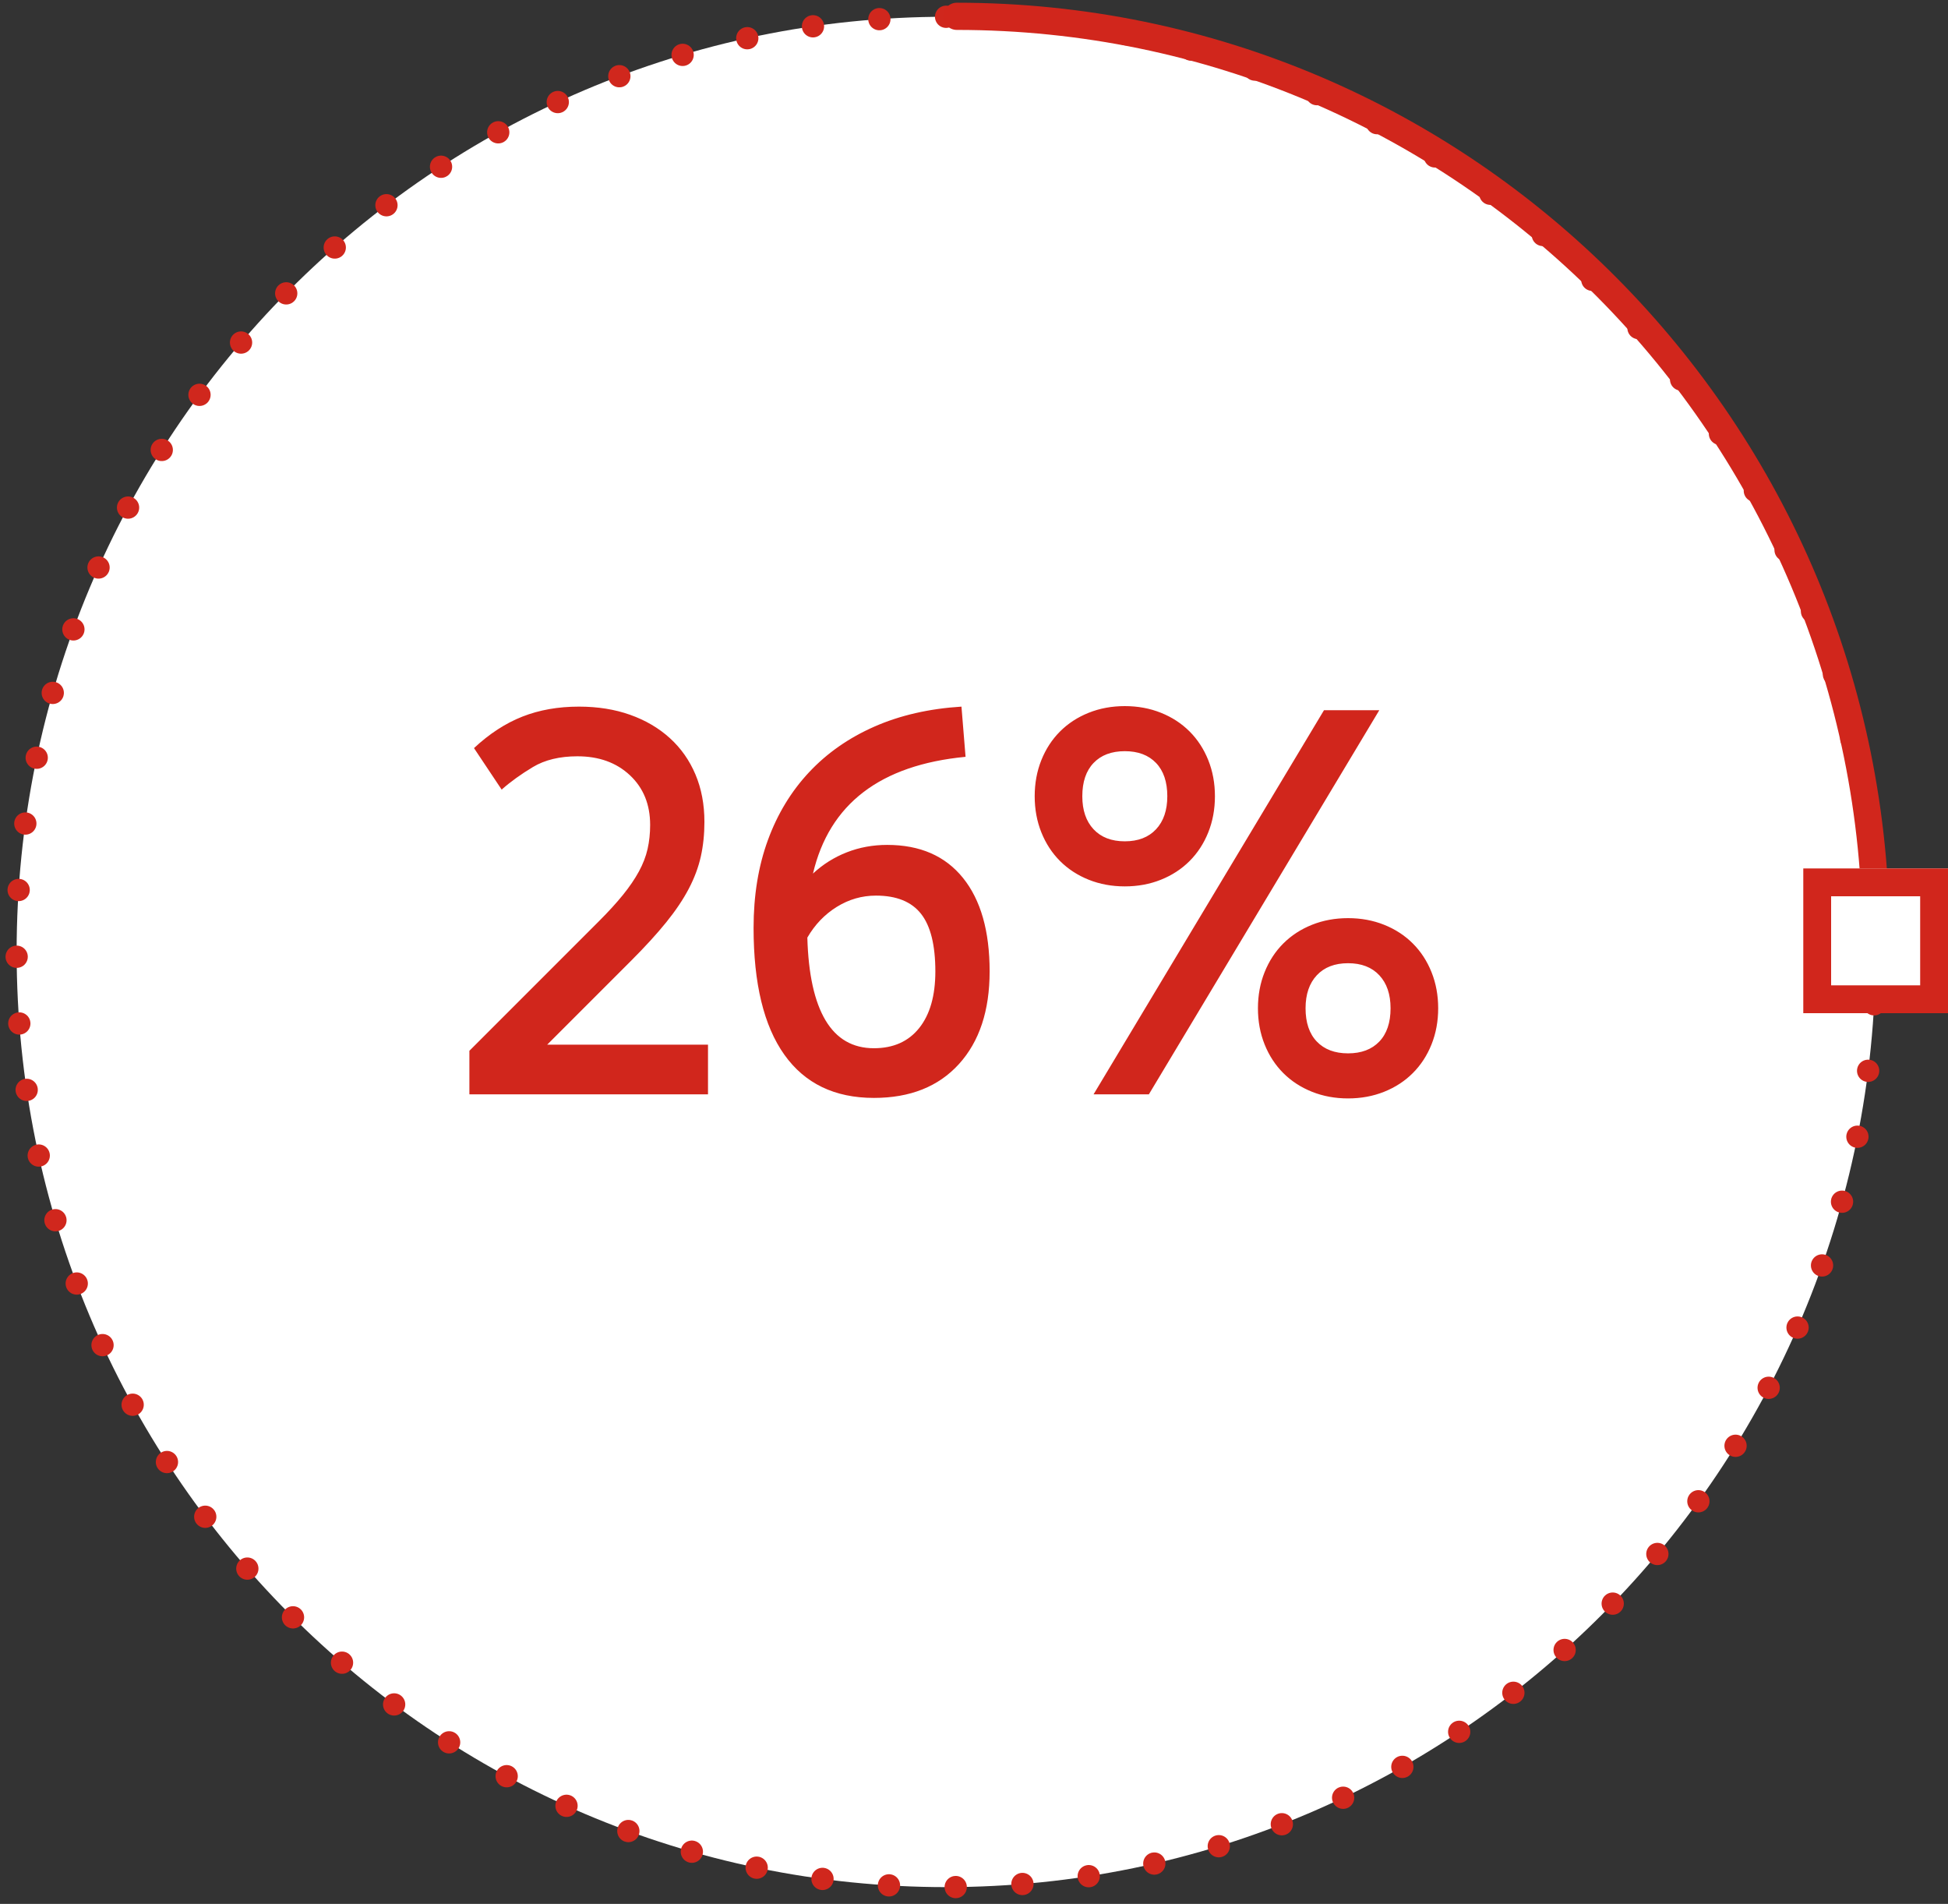 <?xml version="1.0" encoding="UTF-8"?>
<svg width="175px" height="171px" viewBox="0 0 175 171" version="1.1" xmlns="http://www.w3.org/2000/svg" xmlns:xlink="http://www.w3.org/1999/xlink">
    <rect x="0" y="0" width="175" height="171" fill="#333333" stroke="none"/>
    <!-- Generator: Sketch 54.1 (76490) - https://sketchapp.com -->
    <title>Assets / Charts-Progress25</title>
    <desc>Created with Sketch.</desc>
    <defs>
        <path d="M0.489,1.71 C0.489,1.036 1.036,0.489 1.71,0.489 C2.385,0.489 2.932,1.036 2.932,1.71 C2.932,46.914 39.359,83.557 84.29,83.557 C84.964,83.557 85.511,84.104 85.511,84.778 C85.511,85.453 84.964,86 84.29,86 C38.006,86 0.489,48.261 0.489,1.71 Z" id="path-1"></path>
        <path d="M2.5,2.5 L2.5,10.5 L10.5,10.5 L10.5,2.5 L2.5,2.5 Z M0,0 L13,0 L13,13 L0,13 L0,0 Z" id="path-3"></path>
        <path d="M63.604,101.288 L42.168,101.288 L42.168,97.378 L53.806,85.74 C54.665,84.881 55.385,84.092 55.968,83.371 C56.551,82.65 57.026,81.953 57.394,81.278 C57.762,80.603 58.023,79.929 58.176,79.254 C58.329,78.579 58.406,77.859 58.406,77.092 C58.406,75.252 57.8,73.765 56.589,72.63 C55.378,71.495 53.806,70.928 51.874,70.928 C50.279,70.928 48.945,71.25 47.872,71.894 C46.799,72.538 45.863,73.213 45.066,73.918 L42.582,70.192 C43.962,68.904 45.411,67.961 46.929,67.363 C48.447,66.765 50.141,66.466 52.012,66.466 C53.699,66.466 55.232,66.711 56.612,67.202 C57.992,67.693 59.18,68.39 60.177,69.295 C61.174,70.2 61.94,71.288 62.477,72.561 C63.014,73.834 63.282,75.252 63.282,76.816 C63.282,77.92 63.175,78.955 62.96,79.921 C62.745,80.887 62.385,81.853 61.879,82.819 C61.373,83.785 60.698,84.789 59.855,85.832 C59.012,86.875 57.961,88.025 56.704,89.282 L49.16,96.826 L63.604,96.826 Z M86.742,70.974 C79.075,71.71 74.506,75.206 73.034,81.462 C73.923,80.634 74.935,79.998 76.07,79.553 C77.205,79.108 78.416,78.886 79.704,78.886 C82.648,78.886 84.917,79.875 86.512,81.853 C88.107,83.831 88.904,86.629 88.904,90.248 C88.904,93.775 87.984,96.55 86.144,98.574 C84.304,100.598 81.759,101.61 78.508,101.61 C74.981,101.61 72.298,100.314 70.458,97.723 C68.618,95.132 67.698,91.337 67.698,86.338 C67.698,83.425 68.127,80.795 68.986,78.449 C69.845,76.103 71.079,74.071 72.689,72.354 C74.299,70.637 76.254,69.272 78.554,68.26 C80.854,67.248 83.461,66.65 86.374,66.466 Z M78.692,83.44 C77.435,83.44 76.262,83.777 75.173,84.452 C74.084,85.127 73.203,86.047 72.528,87.212 C72.62,90.493 73.164,92.97 74.161,94.641 C75.158,96.312 76.607,97.148 78.508,97.148 C80.256,97.148 81.613,96.542 82.579,95.331 C83.545,94.12 84.028,92.425 84.028,90.248 C84.028,87.887 83.599,86.162 82.74,85.073 C81.881,83.984 80.532,83.44 78.692,83.44 Z M101.048,66.42 C102.213,66.42 103.294,66.619 104.291,67.018 C105.288,67.417 106.146,67.976 106.867,68.697 C107.588,69.418 108.147,70.276 108.546,71.273 C108.945,72.27 109.144,73.351 109.144,74.516 C109.144,75.681 108.945,76.762 108.546,77.759 C108.147,78.756 107.588,79.614 106.867,80.335 C106.146,81.056 105.288,81.615 104.291,82.014 C103.294,82.413 102.213,82.612 101.048,82.612 C99.883,82.612 98.802,82.413 97.805,82.014 C96.808,81.615 95.95,81.056 95.229,80.335 C94.508,79.614 93.949,78.756 93.55,77.759 C93.151,76.762 92.952,75.681 92.952,74.516 C92.952,73.351 93.151,72.27 93.55,71.273 C93.949,70.276 94.508,69.418 95.229,68.697 C95.95,67.976 96.808,67.417 97.805,67.018 C98.802,66.619 99.883,66.42 101.048,66.42 Z M97.23,74.516 C97.23,75.773 97.567,76.762 98.242,77.483 C98.917,78.204 99.852,78.564 101.048,78.564 C102.244,78.564 103.179,78.204 103.854,77.483 C104.529,76.762 104.866,75.773 104.866,74.516 C104.866,73.228 104.529,72.231 103.854,71.526 C103.179,70.821 102.244,70.468 101.048,70.468 C99.852,70.468 98.917,70.821 98.242,71.526 C97.567,72.231 97.23,73.228 97.23,74.516 Z M103.21,101.288 L98.242,101.288 L118.942,66.788 L123.91,66.788 Z M113.008,93.56 C113.008,92.395 113.207,91.314 113.606,90.317 C114.005,89.32 114.564,88.462 115.285,87.741 C116.006,87.02 116.864,86.461 117.861,86.062 C118.858,85.663 119.939,85.464 121.104,85.464 C122.269,85.464 123.35,85.663 124.347,86.062 C125.344,86.461 126.202,87.02 126.923,87.741 C127.644,88.462 128.203,89.32 128.602,90.317 C129.001,91.314 129.2,92.395 129.2,93.56 C129.2,94.725 129.001,95.806 128.602,96.803 C128.203,97.8 127.644,98.658 126.923,99.379 C126.202,100.1 125.344,100.659 124.347,101.058 C123.35,101.457 122.269,101.656 121.104,101.656 C119.939,101.656 118.858,101.457 117.861,101.058 C116.864,100.659 116.006,100.1 115.285,99.379 C114.564,98.658 114.005,97.8 113.606,96.803 C113.207,95.806 113.008,94.725 113.008,93.56 Z M124.922,93.56 C124.922,92.303 124.585,91.314 123.91,90.593 C123.235,89.872 122.3,89.512 121.104,89.512 C119.908,89.512 118.973,89.872 118.298,90.593 C117.623,91.314 117.286,92.303 117.286,93.56 C117.286,94.848 117.623,95.845 118.298,96.55 C118.973,97.255 119.908,97.608 121.104,97.608 C122.3,97.608 123.235,97.255 123.91,96.55 C124.585,95.845 124.922,94.848 124.922,93.56 Z" id="path-5"></path>
    </defs>
    <g id="Support" stroke="none" stroke-width="1" fill="none" fill-rule="evenodd">
        <g id="Assets-/-Charts-Progress25" transform="translate(0, -3)">
            <g id="Shape" stroke-width="1" fill-rule="evenodd" transform="translate(88, 88) scale(-1, -1) rotate(90) translate(-88, -88) translate(3, 1)">
                <g id="Circle" transform="translate(0, 0)">
                    <path d="M84.5,167.988 C130.616,167.988 168,130.383 168,83.994 C168,37.605 130.616,0 84.5,0 C38.384,0 1,37.605 1,83.994 C1,130.383 38.384,167.988 84.5,167.988 Z" id="Dots" stroke="#D0271D" stroke-width="2" fill="#FFFFFF" stroke-linecap="round" stroke-dasharray="0,6" transform="translate(84.5, 83.994) rotate(-90) translate(-84.5, -83.994) "></path>
                    <g id="Circle-Color" transform="translate(84, 83)">
                        <mask id="mask-2" fill="white">
                            <use xlink:href="#path-1"></use>
                        </mask>
                        <use id="Mask" fill="#D1261C" transform="translate(43, 43.244) rotate(-90) translate(-43, -43.244) " xlink:href="#path-1"></use>
                    </g>
                </g>
                <g id="Square" transform="translate(79, 161)">
                    <rect id="BG" fill="#FFFFFF" x="0" y="0" width="13" height="13"></rect>
                    <mask id="mask-4" fill="white">
                        <use xlink:href="#path-3"></use>
                    </mask>
                    <use id="Mask" fill="#D1261C" xlink:href="#path-3"></use>
                </g>
            </g>
            <mask id="mask-6" fill="white">
                <use xlink:href="#path-5"></use>
            </mask>
            <use id="Mask" fill="#D1261C" fill-rule="evenodd" xlink:href="#path-5"></use>
        </g>
    </g>
</svg>